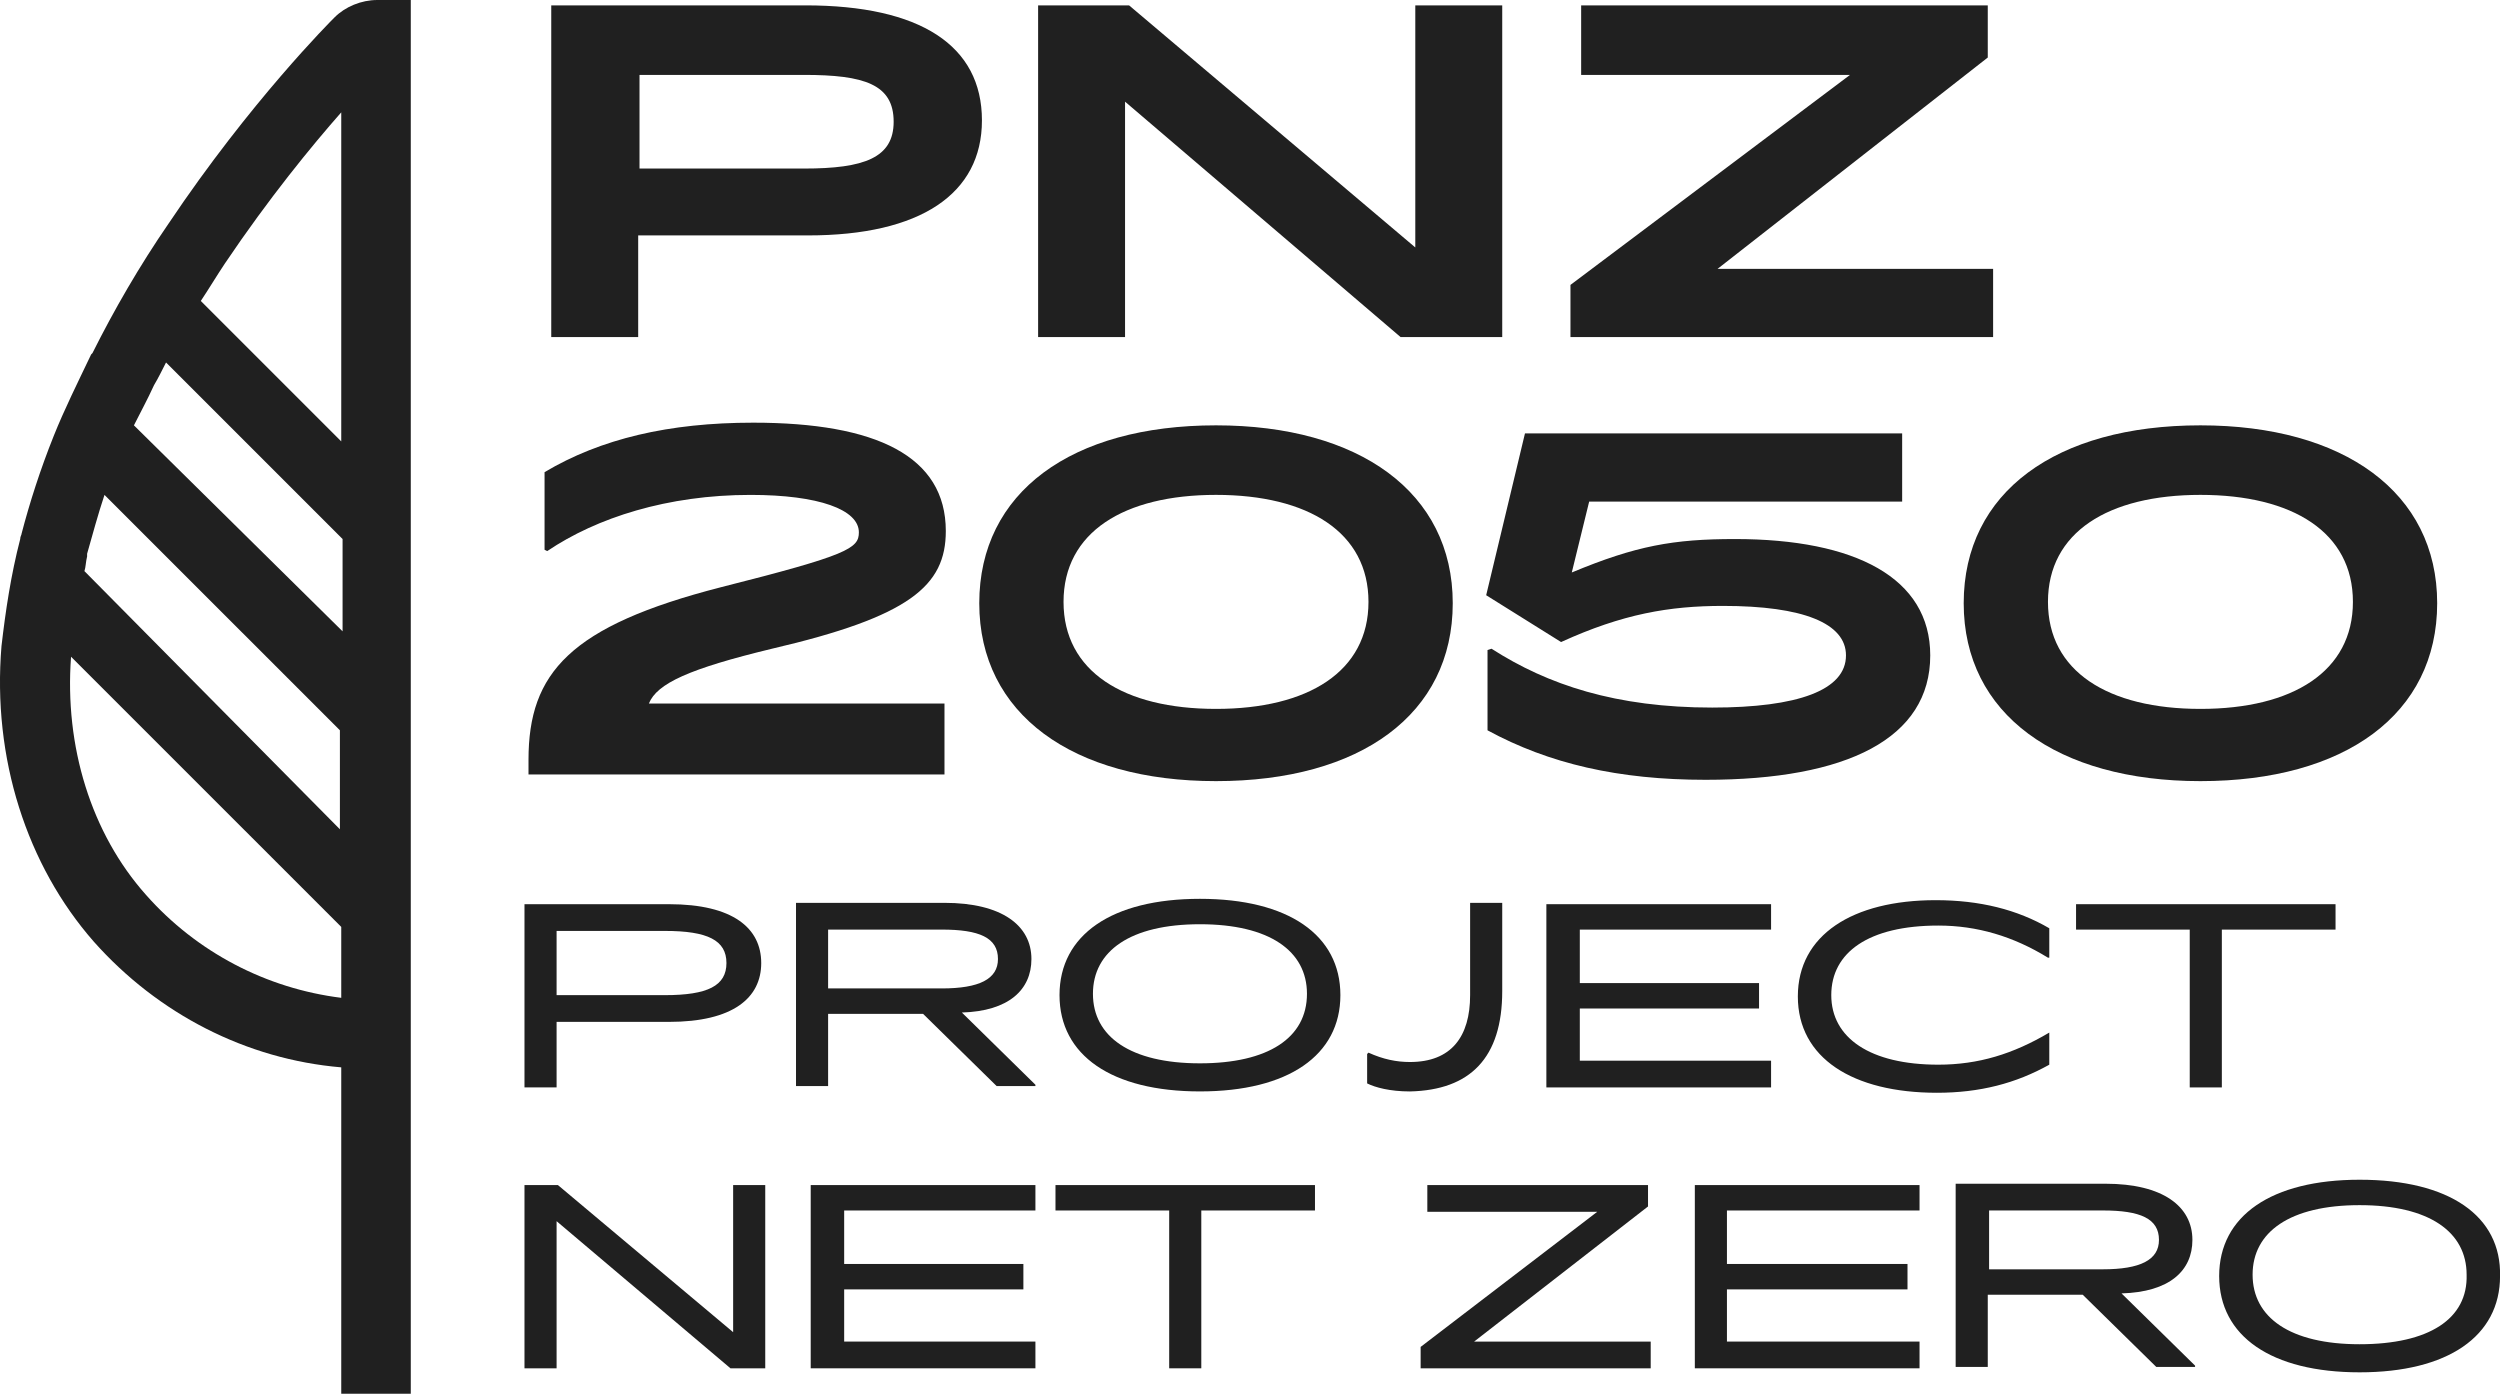 <svg width="102" height="57" viewBox="0 0 102 57" fill="none" xmlns="http://www.w3.org/2000/svg">
<path d="M22.709 41.693H27.293C29.912 41.693 31.058 40.711 31.058 39.292C31.058 37.873 29.912 36.891 27.293 36.891H21.399V44.367H22.709V41.693ZM22.709 37.982H27.129C28.875 37.982 29.639 38.364 29.639 39.292C29.639 40.219 28.875 40.602 27.129 40.602H22.709V37.982Z" fill="#202020"/>
<path d="M42.082 39.128C42.082 37.764 40.881 36.836 38.535 36.836H32.477V44.312H33.787V41.365H37.661L40.663 44.312H42.245V44.258L39.244 41.311C41.154 41.256 42.082 40.383 42.082 39.128ZM33.787 40.328V37.927H38.425C39.953 37.927 40.717 38.255 40.717 39.128C40.717 39.947 39.953 40.328 38.425 40.328H33.787Z" fill="#202020"/>
<path d="M48.958 36.672C45.356 36.672 43.228 38.145 43.228 40.601C43.228 43.057 45.356 44.53 48.958 44.53C52.56 44.53 54.688 43.057 54.688 40.601C54.688 38.145 52.56 36.672 48.958 36.672ZM48.958 43.384C46.12 43.384 44.592 42.293 44.592 40.547C44.592 38.8 46.12 37.709 48.958 37.709C51.796 37.709 53.324 38.8 53.324 40.547C53.324 42.347 51.741 43.384 48.958 43.384Z" fill="#202020"/>
<path d="M61.291 40.438V36.836H59.981V40.601C59.981 42.293 59.217 43.33 57.526 43.33C56.98 43.33 56.434 43.221 55.834 42.948L55.779 43.003V44.203C56.107 44.367 56.707 44.531 57.526 44.531C59.981 44.476 61.291 43.166 61.291 40.438Z" fill="#202020"/>
<path d="M72.26 37.928V36.891H63.092V44.367H72.26V43.276H64.456V41.147H71.769V40.11H64.456V37.928H72.26Z" fill="#202020"/>
<path d="M83.611 42.129C82.138 43.002 80.719 43.439 79.082 43.439C76.299 43.439 74.716 42.347 74.716 40.601C74.716 38.855 76.244 37.763 79.082 37.763C80.664 37.763 82.138 38.2 83.556 39.073H83.611V37.873C82.301 37.109 80.773 36.727 78.972 36.727C75.589 36.727 73.352 38.145 73.352 40.656C73.352 43.166 75.589 44.585 79.027 44.585C80.773 44.585 82.247 44.203 83.611 43.439V42.129Z" fill="#202020"/>
<path d="M90.651 44.367V37.928H95.29V36.891H84.703V37.928H89.341V44.367H90.651Z" fill="#202020"/>
<path d="M29.912 54.353L22.763 48.351H21.399V55.827H22.709V49.824L29.803 55.827H31.222V48.351H29.912V54.353Z" fill="#202020"/>
<path d="M33.077 55.827H42.245V54.736H34.442V52.607H41.754V51.57H34.442V49.388H42.245V48.351H33.077V55.827Z" fill="#202020"/>
<path d="M43.064 49.388H47.703V55.827H49.013V49.388H53.651V48.351H43.064V49.388Z" fill="#202020"/>
<path d="M67.239 49.224V48.351H58.235V49.442H65.166L57.962 54.954V55.827H67.349V54.736H60.145L67.239 49.224Z" fill="#202020"/>
<path d="M69.149 55.827H78.317V54.736H70.459V52.607H77.826V51.57H70.459V49.388H78.317V48.351H69.149V55.827Z" fill="#202020"/>
<path d="M89.45 50.588C89.45 49.224 88.25 48.296 85.903 48.296H79.791V55.772H81.101V52.825H84.975L87.977 55.772H89.559V55.718L86.558 52.771C88.522 52.716 89.45 51.843 89.45 50.588ZM81.155 51.788V49.387H85.794C87.322 49.387 88.086 49.715 88.086 50.588C88.086 51.407 87.322 51.788 85.794 51.788H81.155Z" fill="#202020"/>
<path d="M96.272 48.133C92.67 48.133 90.542 49.606 90.542 52.062C90.542 54.518 92.67 55.991 96.272 55.991C99.874 55.991 102.002 54.518 102.002 52.062C102.056 49.606 99.928 48.133 96.272 48.133ZM96.272 54.845C93.434 54.845 91.906 53.754 91.906 52.007C91.906 50.261 93.434 49.17 96.272 49.17C99.11 49.17 100.638 50.261 100.638 52.007C100.692 53.808 99.11 54.845 96.272 54.845Z" fill="#202020"/>
<path d="M26.092 9.605H32.968C37.552 9.605 40.063 7.913 40.063 4.912C40.063 1.856 37.552 0.219 32.859 0.219H22.491V13.753H26.038V9.605H26.092ZM26.092 3.056H32.805C35.26 3.056 36.461 3.438 36.461 4.967C36.461 6.44 35.26 6.877 32.805 6.877H26.092V3.056Z" fill="#202020"/>
<path d="M45.902 4.148L57.144 13.753H61.291V0.219H57.744V10.096L46.066 0.219H42.355V13.753H45.902V4.148Z" fill="#202020"/>
<path d="M81.319 10.969H70.077L81.101 2.347V0.219H64.511V3.056H75.48L64.075 11.624V13.753H81.319V10.969Z" fill="#202020"/>
<path d="M38.589 28.705H26.474C26.802 27.887 28.111 27.286 31.495 26.468C37.116 25.158 38.589 23.903 38.589 21.666C38.589 18.609 35.752 17.245 30.731 17.245C27.293 17.245 24.51 17.9 22.218 19.264V22.43L22.327 22.484C24.346 21.12 27.238 20.192 30.622 20.192C33.405 20.192 35.042 20.792 35.042 21.72C35.042 22.375 34.605 22.648 29.421 23.957C23.255 25.54 21.563 27.45 21.563 30.997V31.598H38.535V28.705H38.589Z" fill="#202020"/>
<path d="M49.613 31.87C55.507 31.87 59.272 29.141 59.272 24.612C59.272 20.082 55.452 17.354 49.613 17.354C43.719 17.354 39.954 20.082 39.954 24.612C39.954 29.141 43.774 31.87 49.613 31.87ZM49.613 20.191C53.378 20.191 55.834 21.719 55.834 24.557C55.834 27.395 53.378 28.923 49.613 28.923C45.847 28.923 43.392 27.395 43.392 24.557C43.392 21.719 45.847 20.191 49.613 20.191Z" fill="#202020"/>
<path d="M63.692 26.195C66.203 25.049 68.113 24.721 70.296 24.721C73.57 24.721 75.316 25.431 75.316 26.741C75.316 28.16 73.352 28.869 69.859 28.869C65.93 28.869 63.147 27.941 60.855 26.468L60.691 26.522V29.797C63.201 31.161 66.039 31.816 69.586 31.816C75.371 31.816 78.754 30.124 78.754 26.741C78.754 23.575 75.698 21.993 70.787 21.993C68.276 21.993 66.748 22.266 64.129 23.357L64.838 20.465H77.608V17.682H62.219L60.636 24.285L63.692 26.195Z" fill="#202020"/>
<path d="M89.778 31.87C95.672 31.87 99.437 29.141 99.437 24.612C99.437 20.082 95.617 17.354 89.778 17.354C83.884 17.354 80.119 20.082 80.119 24.612C80.119 29.141 83.939 31.87 89.778 31.87ZM89.778 20.191C93.543 20.191 95.999 21.719 95.999 24.557C95.999 27.395 93.543 28.923 89.778 28.923C86.012 28.923 83.557 27.395 83.557 24.557C83.557 21.719 86.012 20.191 89.778 20.191Z" fill="#202020"/>
<path d="M15.396 0C14.741 0 14.086 0.273 13.65 0.709C13.486 0.873 10.212 4.147 6.883 9.114C5.682 10.86 4.645 12.661 3.772 14.407L3.718 14.462C3.172 15.608 2.626 16.699 2.19 17.791C1.644 19.155 1.207 20.519 0.88 21.774C0.88 21.829 0.825 21.883 0.825 21.992C0.443 23.466 0.225 24.939 0.061 26.358C-0.321 30.942 1.098 35.308 3.827 38.419C6.446 41.366 10.048 43.221 13.923 43.548V56.864H16.76V0H15.396ZM3.554 22.702V22.593C3.772 21.829 3.991 21.01 4.263 20.192L13.868 29.796V33.835L3.445 23.302C3.499 23.139 3.499 22.92 3.554 22.702ZM6.283 15.717C6.446 15.444 6.61 15.116 6.774 14.789L13.977 21.992V25.758L5.464 17.354C5.737 16.808 6.01 16.317 6.283 15.717ZM13.923 4.584V18.009L8.193 12.279C8.52 11.788 8.847 11.242 9.175 10.751C10.976 8.077 12.722 5.948 13.923 4.584ZM5.955 36.509C3.718 33.998 2.626 30.451 2.899 26.795L13.923 37.818V40.711C10.867 40.329 8.029 38.855 5.955 36.509Z" fill="#202020"/>
</svg>
